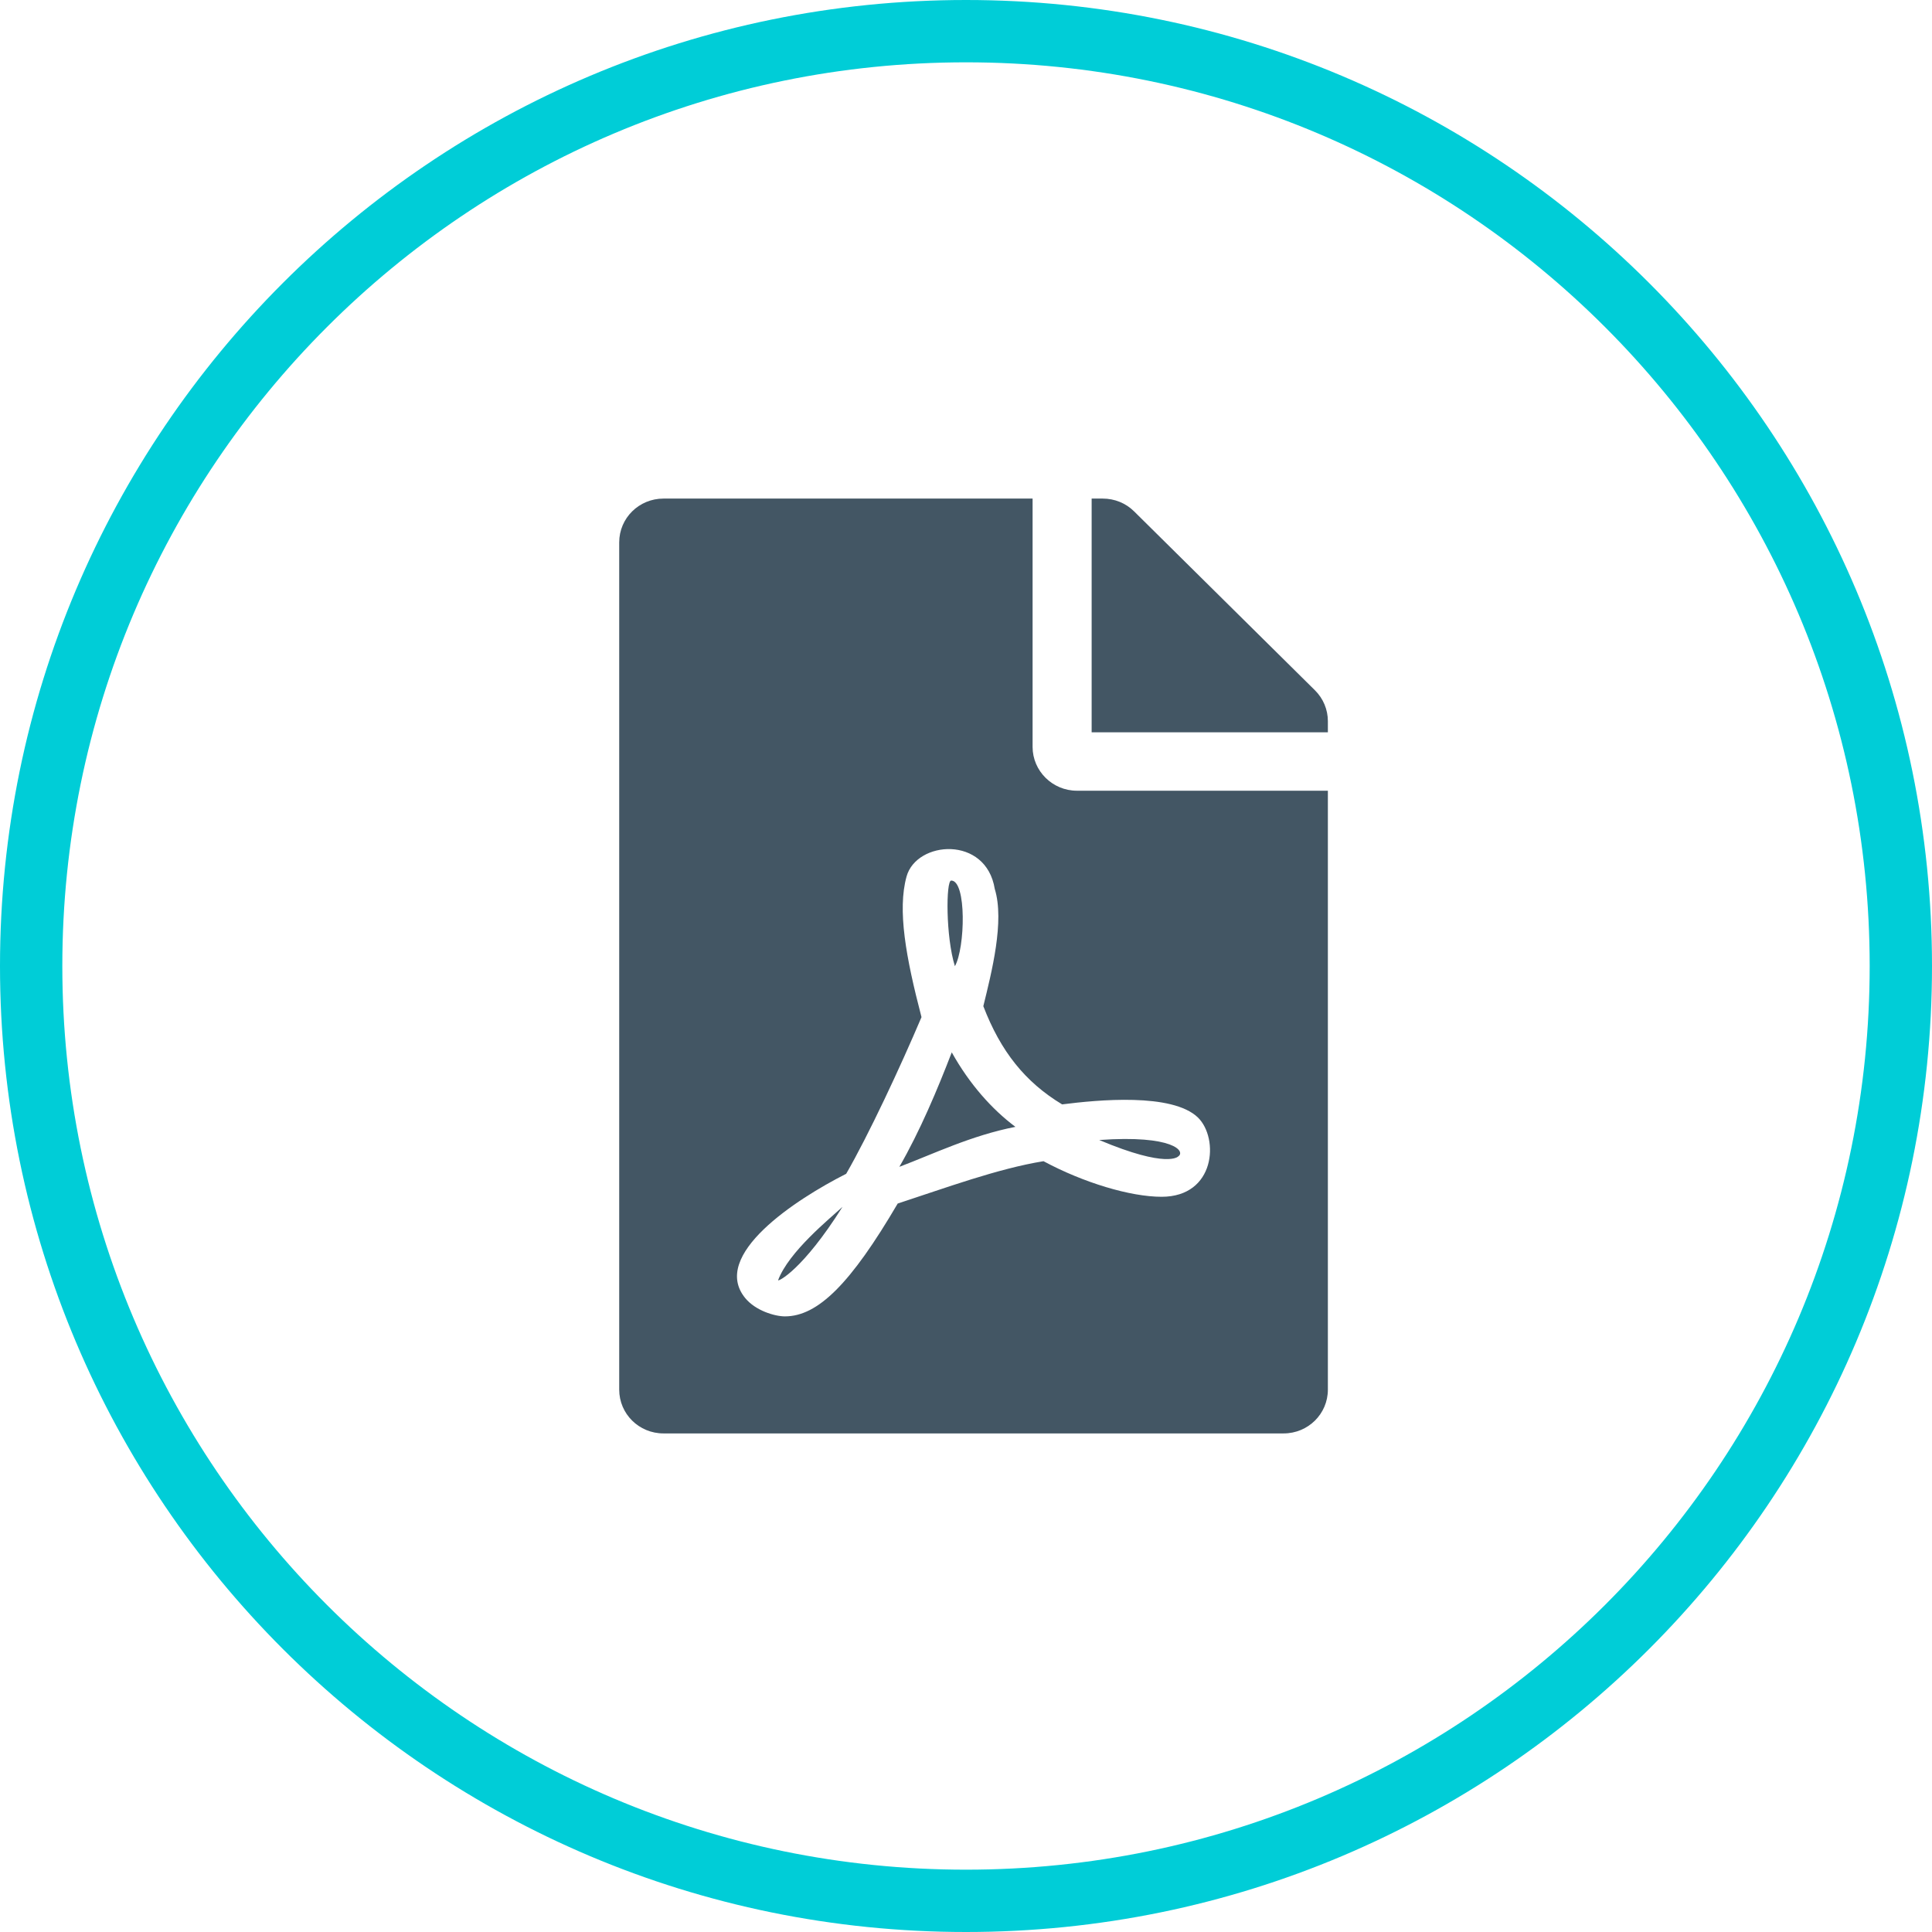 <?xml version="1.0" encoding="UTF-8"?>
<svg width="62px" height="62px" viewBox="0 0 62 62" version="1.1" xmlns="http://www.w3.org/2000/svg" xmlns:xlink="http://www.w3.org/1999/xlink">
    <title>Icon/Custom Illustration/Bookd</title>
    <g id="Symbols" stroke="none" stroke-width="1" fill="none" fill-rule="evenodd">
        <g id="Group">
            <path d="M31,0 C48.121,0 62,13.879 62,31 C62,48.121 48.121,62 31,62 C13.879,62 0,48.121 0,31 C0,13.879 13.879,0 31,0 Z M31,2 C14.984,2 2,14.984 2,31 C2,47.016 14.984,60 31,60 C47.016,60 60,47.016 60,31 C60,14.984 47.016,2 31,2 Z" id="Circle" fill="#00CDD7"></path>
            <g id="Icon/Utilities/PDF" transform="translate(19, 16)" fill="#435664">
                <path d="M11.644,15.006 C11.348,14.068 11.354,12.258 11.525,12.258 C12.023,12.258 11.975,14.42 11.644,15.006 Z M11.543,17.771 C11.087,18.955 10.519,20.309 9.861,21.445 C10.945,21.035 12.171,20.438 13.586,20.162 C12.834,19.6 12.112,18.791 11.543,17.771 Z M5.97,25.084 C5.97,25.131 6.752,24.768 8.037,22.729 C7.64,23.098 6.314,24.164 5.97,25.084 Z M15.558,9.375 L23.613,9.375 L23.613,28.594 C23.613,29.373 22.979,30 22.192,30 L2.292,30 C1.505,30 0.871,29.373 0.871,28.594 L0.871,1.406 C0.871,0.627 1.505,0 2.292,0 L14.137,0 L14.137,7.969 C14.137,8.742 14.777,9.375 15.558,9.375 Z M15.085,19.441 C13.9,18.727 13.113,17.742 12.556,16.289 C12.822,15.205 13.243,13.559 12.923,12.527 C12.645,10.805 10.412,10.975 10.092,12.129 C9.796,13.201 10.068,14.713 10.572,16.641 C9.885,18.258 8.872,20.426 8.155,21.668 C8.15,21.668 8.15,21.674 8.144,21.674 C6.539,22.488 3.785,24.281 4.916,25.658 C5.248,26.062 5.864,26.244 6.189,26.244 C7.249,26.244 8.304,25.189 9.808,22.623 C11.336,22.125 13.012,21.504 14.487,21.264 C15.772,21.955 17.276,22.406 18.277,22.406 C20.006,22.406 20.125,20.531 19.444,19.863 C18.62,19.066 16.228,19.295 15.085,19.441 L15.085,19.441 Z M23.198,6.152 L17.394,0.41 C17.128,0.146 16.767,0 16.388,0 L16.032,0 L16.032,7.5 L23.613,7.5 L23.613,7.143 C23.613,6.773 23.465,6.416 23.198,6.152 Z M18.81,21.111 C19.053,20.953 18.662,20.414 16.275,20.584 C18.472,21.51 18.81,21.111 18.81,21.111 Z" id="Shape"></path>
            </g>
        </g>
    </g>
</svg>
